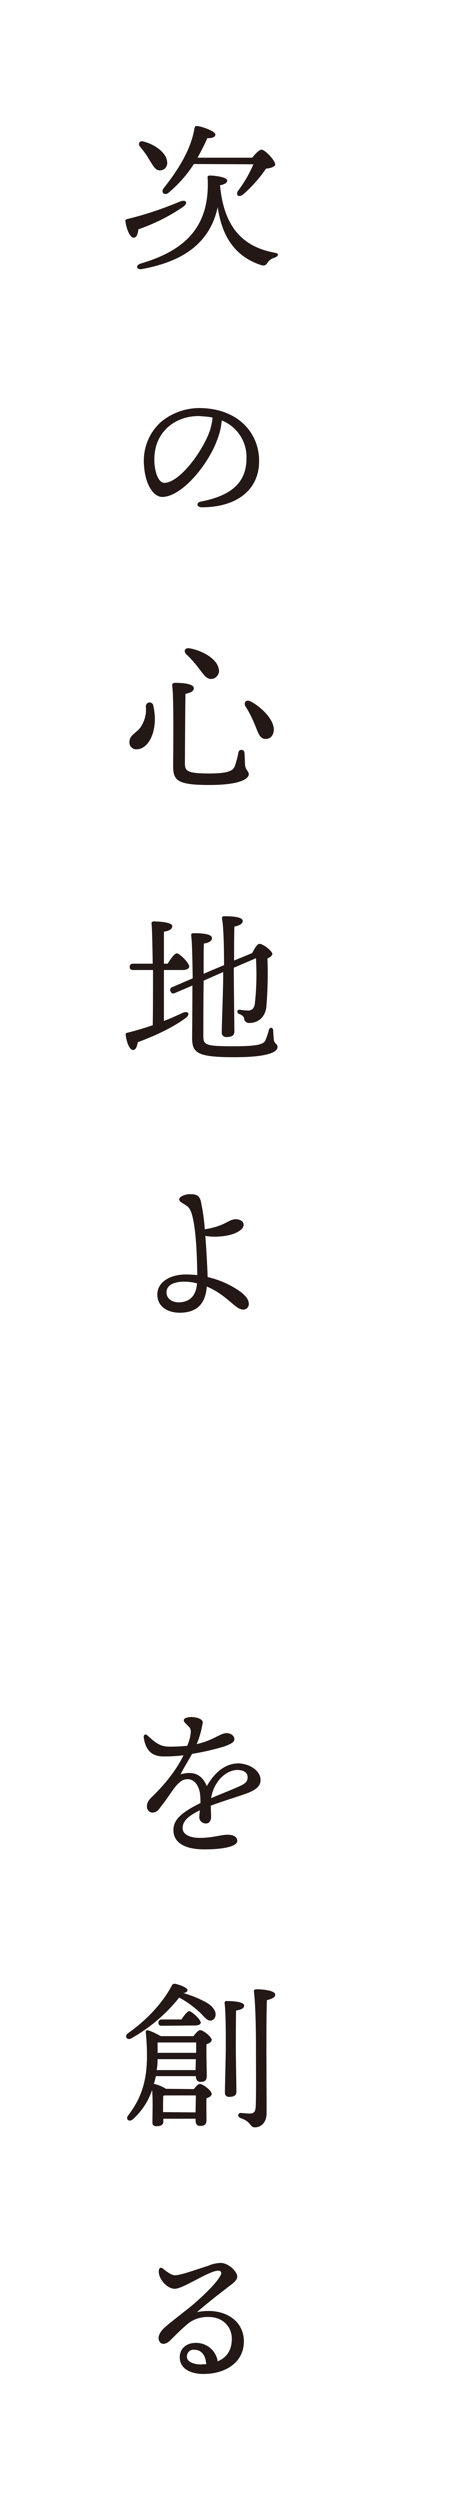 <?xml version="1.0" encoding="utf-8"?>
<!-- Generator: Adobe Illustrator 26.3.1, SVG Export Plug-In . SVG Version: 6.00 Build 0)  -->
<svg version="1.1" id="レイヤー_1" xmlns="http://www.w3.org/2000/svg" xmlns:xlink="http://www.w3.org/1999/xlink" x="0px"
	 y="0px" viewBox="0 0 159.6 868.8" style="enable-background:new 0 0 159.6 868.8;" xml:space="preserve">
<style type="text/css">
	.st1{fill:#231815;}
</style>
<g id="text">
	<path class="st1" d="M48.1,79.7c-0.1,1.5-0.6,3-1.7,2.9c-1.2-0.1-2.4-2.8-2.8-5.7c-0.1-0.4,0.2-0.7,0.7-0.8
		c6.3-1.5,12.4-3.6,18.4-6.1c2.2-0.8,2.8,0.7,0.8,2C58.8,75.2,53.6,77.8,48.1,79.7z M95.6,89.5c-1.1,0.3-2,0.9-2.6,1.8
		c-0.5,0.8-0.9,1.3-2.6,0.7c-9.2-3.2-13.3-10.4-14.7-20C73,84.3,64,90.8,49.4,93.5c-2,0.4-2.4-1.3-0.5-1.9
		c14.6-4.3,24.2-12.1,23.3-29.7C72.1,61.4,72.2,61,73,61c1.8,0,6,0.6,6,1.7c0,0.7-0.6,1.3-2.5,1.7c1.2,12.7,6.4,21.1,18.9,23.4
		C97.3,88.1,96.8,89,95.6,89.5z M48.7,51c-0.8-1-0.3-2.3,1.3-1.8c3.8,1,7.8,3.8,8.1,6.9c0.3,1.4-0.6,2.8-2,3.1c-0.1,0-0.2,0-0.3,0
		c-1.7,0.2-2.5-1.5-3.9-3.7C51,53.9,49.9,52.4,48.7,51z M67.4,57c-2.4,3.8-5.4,7.1-8.8,10c-1.4,1.1-2.8-0.1-1.7-1.6
		c5.7-7.1,9.6-14.1,10.7-20.7c0.1-0.7,0.4-1,1.1-0.9c2,0.3,6.3,1.9,6.2,3c-0.1,0.9-1.3,1.3-2.8,1.2c-1,2.3-2.2,4.6-3.4,6.8h19
		c1-1.3,2.5-2.8,3.2-2.8c1.2,0,4.8,3.7,4.8,5.2c0,0.7-1.7,1.3-3.2,1.4c-2.3,3.4-5,6.4-8.1,9.1c-1.4,1-2.5,0.1-1.7-1.3
		c2.2-2.9,4-6,5.4-9.3L67.4,57z"/>
	<path class="st1" d="M90.1,160.2c0,10.6-8.5,16.1-19.9,16.1c-1.9,0-2.1-1.7-0.3-2c9.6-1.9,15.8-5.9,15.8-15
		c0.2-5.8-3.2-11-8.6-13.2c-0.2,2.3-0.7,4.6-1.6,6.8c-3.2,8.8-12.4,19.8-19.1,19.8c-2.9,0-5.8-4-6.3-10.6
		c-0.6-5.8,1.5-11.5,5.8-15.4c3.8-3.2,8.6-4.9,13.5-4.9C82.6,141.9,90.1,150.3,90.1,160.2z M73.9,145.1c-1.5-0.3-3.1-0.4-4.6-0.5
		c-4.1-0.1-8.2,1.3-11.2,4.1c-2.9,2.8-4.7,6.7-4.4,12.2c0.3,4.3,1.8,6.9,3.4,6.9c5.3,0,13.3-10.8,15.9-18.2
		C73.4,148.2,73.8,146.6,73.9,145.1z"/>
	<path class="st1" d="M53.3,245.2c1.9,8.2-1.4,15.2-5.8,15.2c-1.3,0.1-2.4-0.9-2.5-2.2c0-0.1,0-0.2,0-0.3c0-2.5,2.4-3.1,3.9-5.2
		c1.4-2.1,2.1-4.7,1.8-7.2c0-0.7,0.5-1.3,1.2-1.4C52.6,244.1,53.2,244.5,53.3,245.2z M61,237.3c3.8,0,6.4,0.6,6.4,1.9
		c0,1-1.2,1.6-2.9,1.9c-0.1,2.8-0.2,22.4-0.2,24.1c0,2.6,0.4,3.6,8.3,3.6c7.3,0,8.5-1.1,9.1-2.7c0.5-1.5,0.9-3,1.2-4.6
		c0.1-0.6,0.6-1,1.2-0.9c0.5,0.1,0.9,0.5,0.9,1c0.1,0.9,0.1,2.7,0.2,4.1c0.1,1.9,1.3,2.2,1.3,3.4c0,1.3-2.4,3.7-13.7,3.7
		c-11.3,0-12.6-1.6-12.6-6.7c0-2.2,0.3-23.2-0.3-27.7C59.8,237.6,60.1,237.3,61,237.3L61,237.3z M65.9,225.3
		c3.8,0.6,9.3,3.3,10.1,6.9c0.5,1.4-0.2,3-1.7,3.6c-0.2,0.1-0.3,0.1-0.5,0.1c-1.9,0.4-3-1.5-4.8-3.8c-1.3-1.7-2.7-3.3-4.3-4.8
		C63.8,226.4,64.2,225,65.9,225.3z M87,243.7c3.5,1.7,8.4,6.3,8.2,10c-0.1,1.9-1.2,3.2-3,3.1c-2-0.1-2.5-2.4-3.7-5.2
		c-0.9-2.2-1.9-4.2-3.2-6.2C84.7,244.2,85.5,243,87,243.7z"/>
	<path class="st1" d="M57,354.8c2.4-0.9,4.5-1.9,6.5-2.8c2.1-0.9,2.8,0.6,0.9,1.9c-4,2.9-9.3,5.6-16.5,8.3c-0.2,1.4-0.7,2.7-1.6,2.7
		c-1.2,0-2.2-2.3-2.6-5.2c-0.1-0.4,0.1-0.7,0.5-0.8c0,0,0.1,0,0.1,0c3.2-0.8,6.1-1.7,8.8-2.6c0.1-4.4,0.1-12,0.1-19.2h-6.9
		c-0.7,0-1.2-0.2-1.2-1.1c0-0.8,0.5-1.1,1.2-1.1h6.8c-0.1-6.3-0.2-11.8-0.4-13.9c-0.1-0.5,0.3-0.8,0.8-0.8c0.9,0,6.4,0.2,6.4,1.6
		c0,1.2-1.2,1.7-2.9,2v11.1h1.3c1.1-1.8,2.4-3.6,3.2-3.6c1.1,0.1,4.3,3.4,4.3,4.6c0,0.8-1.2,1.2-2.3,1.2H57V354.8z M70.8,340.8
		c-0.1,8.4-0.1,17.9-0.1,19.2c0,3.2,0.7,3.6,10.8,3.6c8.5,0,10.2-0.8,10.8-2.1c0.5-1.2,0.9-2.4,1.2-3.6c0.3-1,1.3-1,1.5,0.1
		c0,0.7,0.1,2.3,0.2,3.2c0.2,1.7,1.3,1.4,1.3,2.7c0,1.4-2.4,3.5-14.9,3.5c-12.9,0-14.8-1.4-14.8-6.7c0-1.2,0.1-9.7,0.1-18.2
		l-6.1,2.6c-0.7,0.3-1.2,0.2-1.5-0.6c-0.3-0.5-0.1-1.1,0.4-1.4c0.1-0.1,0.2-0.1,0.3-0.1l7-3c-0.1-6.5-0.2-12.5-0.5-14.7
		c-0.1-0.8,0.1-1,1-1c3.8,0,6.2,0.5,6.2,1.7c0.1,1.1-1.4,1.7-2.8,1.9c-0.1,1-0.1,5.4-0.1,10.5l7.1-3c0-5.1-0.1-12.8-0.7-16.2
		c-0.1-0.5,0.2-0.8,0.7-0.8c3.4,0,6.5,0.3,6.5,1.7c0,0.9-1.2,1.6-2.9,1.9c-0.1,2.1-0.1,7.6-0.1,11.8l6.3-2.6
		c0.7-1.4,1.7-3.2,2.5-3.2c1.4,0,4.5,2.6,4.5,3.5c0,0.6-0.7,1.1-1.7,1.6c0.2,5.7,0.1,11.3-0.4,17c-0.5,3.5-2.9,5.4-5.9,5.4
		c-0.8,0.1-1.6-0.5-1.8-1.3c0,0,0-0.1,0-0.1c-0.1-0.8-0.6-1.3-1.7-1.7c-1.1-0.5-0.8-1.6,0.2-1.5c1,0.2,1.9,0.2,2.9,0.3
		c1.4-0.1,2-0.8,2.3-2.3c0.6-5.3,0.7-10.6,0.4-15.9l-7.7,3.3v2.6c0,3.4,0.2,17.6,0.2,19.6c0,1.3-0.9,1.9-2.7,1.9
		c-0.8,0.1-1.6-0.5-1.7-1.3c0-0.1,0-0.2,0-0.3c0-2.2,0.5-15.4,0.5-19v-2L70.8,340.8z"/>
	<path class="st1" d="M86.5,453.1c0.1,1-0.7,1.9-1.7,2c-0.1,0-0.2,0-0.3,0c-2.7,0-5.6-5.1-12.6-8c-0.4,5.6-3.1,9.1-9.4,9.1
		c-4.3,0-7.8-2.2-7.8-6.3c0-4.6,4.8-7,9.9-7c1.3,0,2.7,0.1,4,0.2c-0.1-5.8-0.3-13.5-1.4-19.1c-0.4-1.8-0.8-3.8-2.1-4.8
		s-2.8-1.5-2.8-2.4c0-1,2.2-1.8,3.6-1.8c2.3,0,3.3,0.3,3.9,2.3c0.7,3.3,1.2,6.6,1.4,9.9c2.2-0.3,4.3-0.9,6.4-1.8
		c1.7-0.8,2.9-1.7,4.3-1.7c1.5,0,2.8,0.7,2.8,1.9c0,1.1-0.9,2-2.8,2.9c-2.7,1.2-7.2,1.6-10.5,1c0.4,5.3,0.7,10.9,0.8,14.3
		c4.3,1,8.3,2.8,11.8,5.4C86,450.9,86.5,452,86.5,453.1z M68.5,446c-1.5-0.4-3-0.6-4.5-0.6c-3.1,0-6.1,1-6.1,3.7
		c0,2.4,2.2,3.5,4.3,3.5C66.1,452.5,68.2,450.2,68.5,446z"/>
	<path class="st1" d="M90.6,618.6c0,2.6-2.5,3.9-6.1,5.1c-2.3,0.8-7.5,2.4-11.2,3.8c0,1.3,0.1,2.8,0.1,3.9c0,1.3-0.6,2.3-1.8,2.3
		c-1.2,0-2.3-0.9-2.3-2.1c0-0.1,0-0.1,0-0.2c0-0.6,0.1-1.3,0.2-2.3c-3.8,1.9-6,3.6-6,6.2c0,2.4,2.9,3.4,5.9,3.4
		c4.6,0,7.4-1.1,9.7-1.1c1.7,0,3.4,0.5,3.4,2.2c0,1.6-3.9,2.9-11.4,2.9c-7.3,0-10.8-2.6-10.8-6.7c0-3.3,2.2-5.9,9.4-9.4
		c0-0.9,0-1.8-0.1-2.7c-0.2-2.7-1.6-5.6-4.4-5.6c-3.5,0-5.2,4.5-9.3,9.6c-0.8,1.1-1.5,2-2.8,2c-1,0.1-1.9-0.8-2-1.8
		c0-0.1,0-0.1,0-0.2c-0.1-1,0.3-2.1,1.8-3.5c3.7-3.6,8.1-8.6,10.9-14.4c-2.3,0.3-4.6,0.4-6.9,0.4c-4,0-6.2-2-6.9-6.4
		c-0.2-1.3,0.6-1.6,1.5-0.7c2.7,2.5,4.3,3.7,7.5,3.7c2,0,4.1-0.1,6.1-0.3c0.5-1.2,0.9-2.4,1.1-3.7c0.2-1.2,0.3-2.1-0.6-3
		c-0.9-1-1.7-1.5-1.7-2.2c0-0.8,1.7-1.1,2.5-1.1c1.8,0,4.1,0.6,4.1,1.9c-0.4,2.6-1.1,5.1-2.1,7.5c5.9-1.3,8.1-3.8,10.4-3.8
		c1.2,0,2.6,0.7,2.7,2c0.1,1.3-1.9,2-3.4,2.6c-3.7,1.1-7.5,2-11.3,2.6c-1,1.8-3.2,5.4-4,7.1c3.7-1,7.2-0.6,9.1,4.1
		c3.3-5.7,7.2-7.9,11.1-7.9C87,613,90.6,615.4,90.6,618.6z M86.1,617.6c0-1.5-1.3-2.5-3.6-2.5c-2.4,0-5.4,1.7-7.2,4.7
		c-1,1.5-1.6,3.3-1.9,5.1c3.5-1.5,7.1-2.9,8.4-3.5C84.5,620.2,86.1,619.7,86.1,617.6L86.1,617.6z"/>
	<path class="st1" d="M74.7,698.8c0.6,1.4,0.2,2.8-1,3.3c-1.6,0.6-2.7-1.4-4.5-3c-2.1-1.9-4.4-3.6-6.9-4.9
		c-4.6,5.8-10.3,10.6-16.7,14.2c-1.4,0.8-2.5-0.8-1.1-1.8c6.1-4.3,11.8-10.1,15.2-16.5c0.2-0.5,0.7-0.8,1.2-0.7
		c2.2,0.5,4.4,1.5,4.3,2.3c-0.1,0.5-0.7,0.9-1.5,0.9c2.4,0.7,4.8,1.6,7.1,2.8C72.7,696.3,74,697.4,74.7,698.8z M67.4,726
		c0.7-0.9,1.5-1.8,2.1-1.8c1,0,4.1,2.3,4.1,3.5c0,0.7-0.9,1.2-1.8,1.5c-0.1,2.2,0,6.2,0,7.5c0,1.7-0.8,2.1-2.2,2.1
		c-1.3,0-1.6-1-1.6-1.9v-0.6H56.8v0.9c0,1.2-0.8,1.7-2.4,1.7c-0.7,0.1-1.4-0.4-1.4-1.1c0-0.1,0-0.2,0-0.3c0-2.7,0.2-7.2-0.1-11.2
		c-1.3,3.9-3.6,7.4-6.7,10.2c-1.3,1.1-2.7,0-1.6-1.4c4.2-5.5,6.5-11.4,6.5-20.5c0-2.6-0.1-5.2-0.4-8.2c-0.1-0.6,0.2-1,0.9-0.8
		c1.5,0.5,2.9,1.2,4.3,2h11.4c0.7-1,1.7-2.1,2.3-2.1c1,0,4,2.3,4,3.4c0,0.7-0.8,1.2-1.8,1.5c-0.1,2.9,0.1,9.5,0.1,11
		c0,1.7-0.8,2.1-2.2,2.1c-1.2,0-1.6-1-1.6-1.9v-0.1H54.2c-0.2,0.9-0.4,1.8-0.7,2.7h0.1c1.4,0.3,2.8,0.9,4.1,1.7L67.4,726z M68,719.4
		l0.1-3.8H54.8c0,1.3-0.1,2.6-0.3,3.8L68,719.4z M54.8,709.8v3.6h13.4v-3.6H54.8z M56.3,704c-0.7,0-1.2-0.2-1.2-1.1
		c0-0.8,0.5-1.1,1.2-1.1h6.8c0.9-1.4,2-2.8,2.7-2.9c0.9,0.1,4,2.9,4,4c0,0.7-0.9,1-2.3,1L56.3,704z M68,734.1c0-1.9,0.1-4.4,0.1-5.9
		H57.4l-0.6,0.1c-0.1,0.9-0.1,3.2-0.1,4.1v1.6L68,734.1z M82,712c0,2.3,0.2,13.4,0.2,15c0,1.2-0.9,1.7-2.5,1.7
		c-0.8,0.1-1.4-0.5-1.5-1.2c0-0.1,0-0.2,0-0.3c0-1.7,0.3-12.6,0.3-15.1c0-2,0.1-12.1-0.4-15.9c-0.1-0.3,0.1-0.7,0.5-0.8
		c0.1,0,0.2,0,0.2,0c2.6,0,6.1,0.3,6.1,1.6c0,0.9-1,1.4-2.8,1.7C82,701.3,82,710.3,82,712L82,712z M95.7,693.2c0,0.9-1,1.4-2.9,1.9
		c-0.3,9.3-0.1,26.4-0.1,39.3c0,3.1-1.8,4.9-4.1,4.9c-1.8,0-1.1-1.9-4.9-3.2c-1.3-0.5-1.1-1.9,0.2-1.8c1.1,0.1,2.2,0.2,3,0.2
		c1.2,0,1.9-0.5,2-2.2c0.2-3.9,0.1-13.4,0.1-19.1c0-4,0-15.2-0.7-21c-0.1-0.7,0.2-0.9,1.1-0.9C92.5,691.4,95.7,691.9,95.7,693.2z"/>
	<path class="st1" d="M84.8,813.7c0,7.2-6.3,11.3-14,11.3c-4.7,0-8.3-1.9-8.3-5.8c0-3.2,2.5-5,5.5-5c3.8-0.1,7.1,2.6,7.7,6.4
		c2.7-1.1,4.9-3.4,4.9-7.8c0-4.5-3.4-7.6-8-7.6c-2.8-0.1-5.6,0.8-7.7,2.7c-2.9,2.5-4.6,4.4-6,5.7c-1.4,1.2-2.9,1.3-3.5,0
		c-0.6-1.2-0.2-2.7,1.5-4.4c2.4-2.3,7.8-6.2,10.8-8.8c3.3-2.9,7.4-6.8,8.9-9.5c0.7-1.2,0.2-1.8-0.7-1.8c-3.2,0-12.2,6.3-15.1,6.3
		c-2.7,0-5.6-3.3-5.6-6c0-1.3,0.7-1.7,1.6-0.9c1.1,0.9,2.8,2.2,4,2.2c2,0,7.2-1.9,11.6-3.3c1.3-0.6,2.8-0.9,4.2-1
		c2.9,0,5.9,3,5.9,4.8c0,1.6-2.6,3-4.1,4.3c-3.8,2.9-6.9,5.4-9.9,8C77.7,801.7,84.8,806.2,84.8,813.7z M71.7,821.6
		c-0.2-3.3-1.8-5-4.1-5c-1.3-0.2-2.4,0.7-2.6,2c0,0.1,0,0.2,0,0.3c-0.1,1.9,2.4,2.8,5,2.8C70.5,821.6,71.1,821.6,71.7,821.6
		L71.7,821.6z"/>
</g>
</svg>

